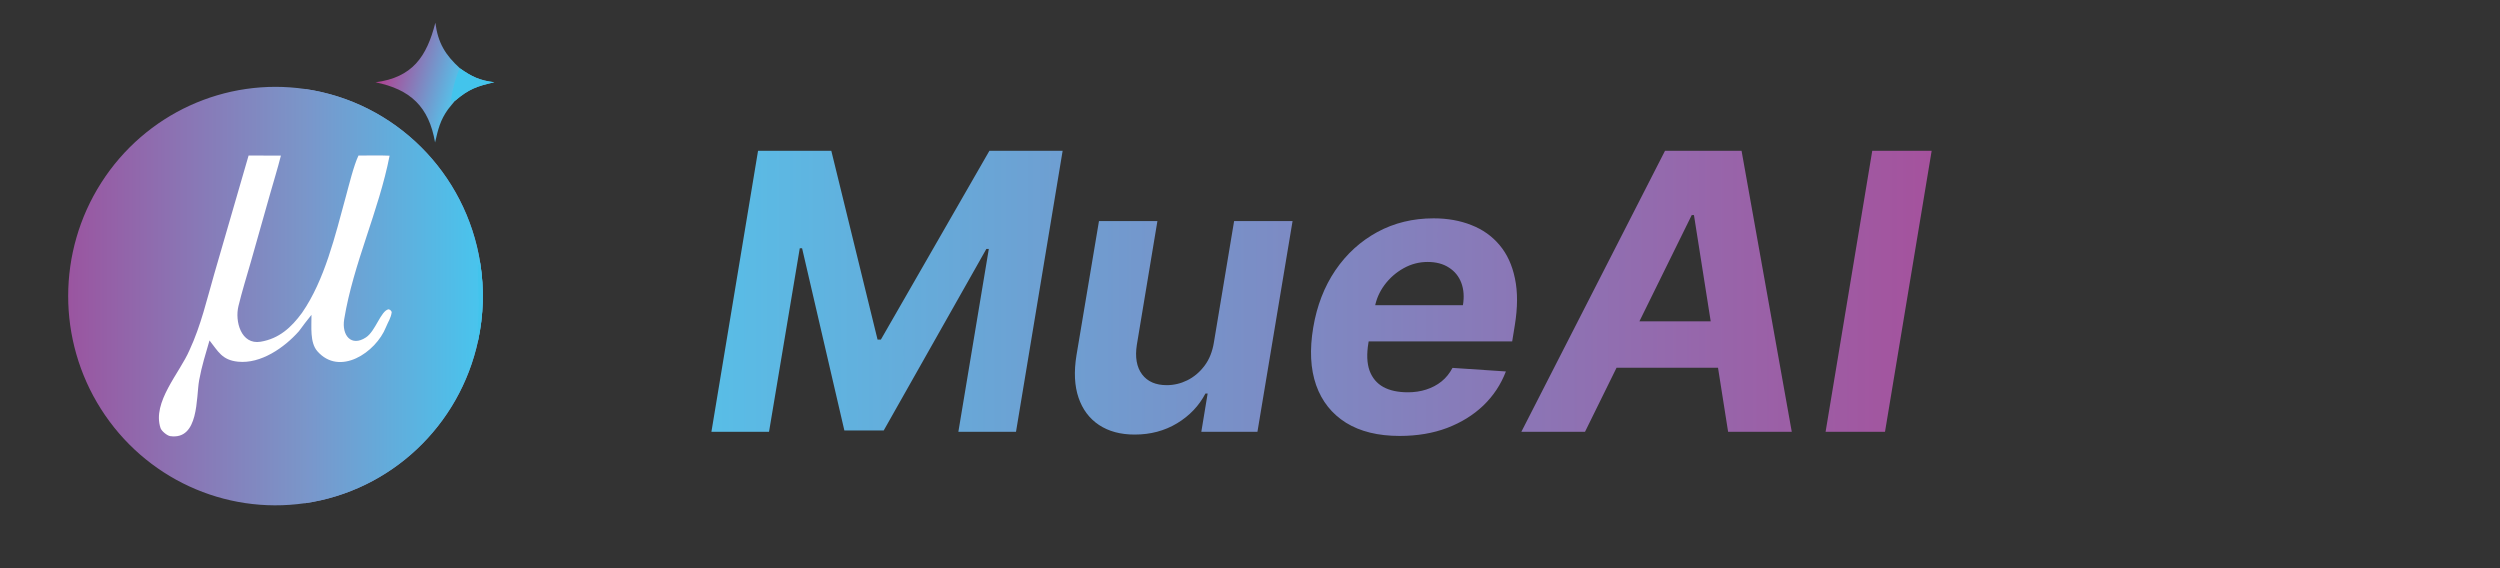 <svg width="110" height="25" viewBox="0 0 110 25" fill="none" xmlns="http://www.w3.org/2000/svg">
<rect x="0" y="0" width="110" height="25" fill="#333333" stroke="none"/>
<path d="M13.412 22.142C9.876 22.652 6.369 21.031 4.442 17.995C2.514 14.959 2.52 11.067 4.457 8.037C6.394 5.007 9.905 3.397 13.44 3.918C17.386 4.5 20.5 7.602 21.129 11.577C21.307 12.708 21.276 13.862 21.035 14.981C20.226 18.741 17.186 21.597 13.412 22.142Z" fill="url(#paint0_linear_18_90)"/>
<path d="M13.444 3.918C17.39 4.5 20.503 7.602 21.132 11.577C21.311 12.708 21.279 13.862 21.038 14.981C20.23 18.741 17.189 21.597 13.416 22.142C13.404 22.133 13.351 22.081 13.351 22.079C13.375 21.82 13.449 21.635 13.451 21.372C13.453 21.044 13.443 20.741 13.445 20.427L13.463 18.674C13.463 17.385 13.486 16.117 13.373 14.832C13.367 14.76 13.211 14.74 13.156 14.575C13.341 14.326 13.513 14.094 13.71 13.854C13.715 14.371 13.633 15.068 13.966 15.45C14.945 16.575 16.54 15.511 16.985 14.401C17.088 14.144 17.209 13.998 17.242 13.724C17.165 13.621 17.203 13.645 17.1 13.608C16.756 13.682 16.528 14.569 16.109 14.845C15.459 15.274 15.034 14.754 15.15 14.044C15.555 11.587 16.669 9.298 17.149 6.85C16.733 6.831 16.203 6.845 15.779 6.844C15.569 7.278 15.352 8.175 15.219 8.66C14.757 10.348 14.296 12.317 13.293 13.766C13.256 13.493 13.376 13.476 13.379 13.289C13.389 12.713 13.461 12.125 13.461 11.55C13.461 9.283 13.472 7.015 13.459 4.749C13.457 4.469 13.418 4.199 13.444 3.918Z" fill="url(#paint1_linear_18_90)"/>
<path d="M21.13 11.577C21.308 12.708 21.277 13.862 21.036 14.981C20.966 14.799 21.102 13.376 21.052 13.069C21.045 13.026 21.028 11.661 21.023 11.677C21.076 11.645 21.094 11.628 21.13 11.577Z" fill="#43C4EC"/>
<path d="M15.773 6.844C16.197 6.845 16.728 6.831 17.143 6.85C16.664 9.298 15.55 11.587 15.145 14.044C15.028 14.754 15.453 15.274 16.103 14.845C16.523 14.569 16.751 13.682 17.094 13.608C17.197 13.645 17.16 13.621 17.237 13.724C17.204 13.998 17.083 14.144 16.98 14.401C16.535 15.511 14.94 16.576 13.96 15.45C13.628 15.068 13.71 14.371 13.705 13.854C13.508 14.094 13.335 14.326 13.151 14.575C12.511 15.296 11.476 16.02 10.467 15.914C9.768 15.841 9.603 15.466 9.218 14.979C9.054 15.551 8.88 16.088 8.763 16.728C8.624 17.492 8.763 19.368 7.49 19.19C7.355 19.171 7.108 18.968 7.064 18.837C6.684 17.697 7.91 16.407 8.339 15.404C8.843 14.318 9.101 13.182 9.425 12.061L10.938 6.844L12.36 6.846C12.222 7.395 12.032 8.011 11.876 8.56L11.034 11.534C10.849 12.177 10.651 12.814 10.492 13.467C10.327 14.133 10.605 15.18 11.468 15.036C12.28 14.901 12.818 14.407 13.288 13.766C14.291 12.317 14.752 10.348 15.214 8.66C15.347 8.175 15.564 7.278 15.773 6.844Z" fill="white"/>
<path d="M16.523 3.621C18.147 3.406 18.772 2.503 19.156 1C19.268 1.888 19.594 2.42 20.244 3.011C20.764 3.378 21.11 3.541 21.75 3.619C20.984 3.792 20.625 3.918 20.015 4.44C19.995 4.472 19.779 4.718 19.721 4.799C19.366 5.292 19.276 5.689 19.143 6.268C18.872 4.689 18.055 3.934 16.523 3.621Z" fill="url(#paint2_linear_18_90)"/>
<path d="M20.242 3.011C20.762 3.378 21.108 3.541 21.748 3.619C20.982 3.792 20.623 3.918 20.013 4.44L19.97 4.414L19.865 4.5C19.779 4.363 20.13 3.099 20.242 3.011Z" fill="#43C4EC"/>
<path d="M33.354 6.636H36.578L38.613 14.943H38.758L43.533 6.636H46.756L44.704 19H42.168L43.508 10.953H43.4L38.884 18.94H37.152L35.292 10.923H35.19L33.837 19H31.302L33.354 6.636ZM53.414 15.052L54.301 9.727H56.873L55.327 19H52.858L53.136 17.316H53.039C52.754 17.859 52.337 18.296 51.79 18.626C51.242 18.956 50.62 19.121 49.924 19.121C49.304 19.121 48.781 18.98 48.355 18.698C47.932 18.416 47.632 18.016 47.455 17.497C47.278 16.978 47.248 16.356 47.365 15.631L48.355 9.727H50.926L50.021 15.173C49.936 15.72 50.013 16.153 50.25 16.471C50.488 16.788 50.85 16.947 51.337 16.947C51.647 16.947 51.947 16.877 52.236 16.736C52.53 16.591 52.784 16.378 52.997 16.096C53.21 15.815 53.349 15.466 53.414 15.052ZM61.586 19.181C60.636 19.181 59.849 18.988 59.226 18.602C58.602 18.211 58.163 17.66 57.91 16.947C57.66 16.231 57.618 15.384 57.783 14.406C57.944 13.452 58.268 12.615 58.755 11.895C59.246 11.174 59.862 10.613 60.602 10.21C61.343 9.808 62.168 9.607 63.077 9.607C63.689 9.607 64.242 9.705 64.737 9.902C65.236 10.095 65.651 10.389 65.981 10.784C66.311 11.174 66.536 11.663 66.657 12.251C66.782 12.838 66.78 13.527 66.651 14.315L66.536 15.022H58.712L58.96 13.428H64.369C64.43 13.058 64.405 12.73 64.297 12.444C64.188 12.158 64.007 11.935 63.753 11.774C63.5 11.609 63.188 11.526 62.818 11.526C62.439 11.526 62.085 11.619 61.755 11.804C61.425 11.989 61.147 12.233 60.922 12.534C60.701 12.832 60.558 13.156 60.493 13.506L60.21 15.088C60.129 15.575 60.145 15.979 60.258 16.302C60.375 16.623 60.576 16.865 60.862 17.026C61.147 17.183 61.51 17.261 61.948 17.261C62.234 17.261 62.502 17.221 62.751 17.141C63.005 17.06 63.23 16.941 63.427 16.784C63.625 16.623 63.786 16.424 63.91 16.187L66.259 16.344C66.041 16.915 65.711 17.414 65.269 17.841C64.826 18.264 64.293 18.593 63.669 18.831C63.049 19.064 62.355 19.181 61.586 19.181ZM69.74 19H66.939L73.26 6.636H76.629L78.838 19H76.037L74.534 9.462H74.437L69.74 19ZM70.38 14.14H76.997L76.647 16.181H70.03L70.38 14.14ZM84.993 6.636L82.94 19H80.326L82.379 6.636H84.993Z" fill="url(#paint3_linear_18_90)"/>
<defs>
<linearGradient id="paint0_linear_18_90" x1="3.044" y1="13.012" x2="13.417" y2="13.011" gradientUnits="userSpaceOnUse">
<stop stop-color="#9A55A0"/>
<stop offset="1" stop-color="#7A96C9"/>
</linearGradient>
<linearGradient id="paint1_linear_18_90" x1="13.184" y1="13.026" x2="21.066" y2="13.022" gradientUnits="userSpaceOnUse">
<stop stop-color="#7C94C9"/>
<stop offset="1" stop-color="#49C4ED"/>
</linearGradient>
<linearGradient id="paint2_linear_18_90" x1="20.003" y1="3.921" x2="16.813" y2="2.994" gradientUnits="userSpaceOnUse">
<stop stop-color="#58BEE7"/>
<stop offset="1" stop-color="#B04292"/>
</linearGradient>
<linearGradient id="paint3_linear_18_90" x1="31" y1="10.5" x2="93" y2="10.5" gradientUnits="userSpaceOnUse">
<stop stop-color="#58BEE7"/>
<stop offset="1" stop-color="#B04292"/>
</linearGradient>
</defs>
</svg>
